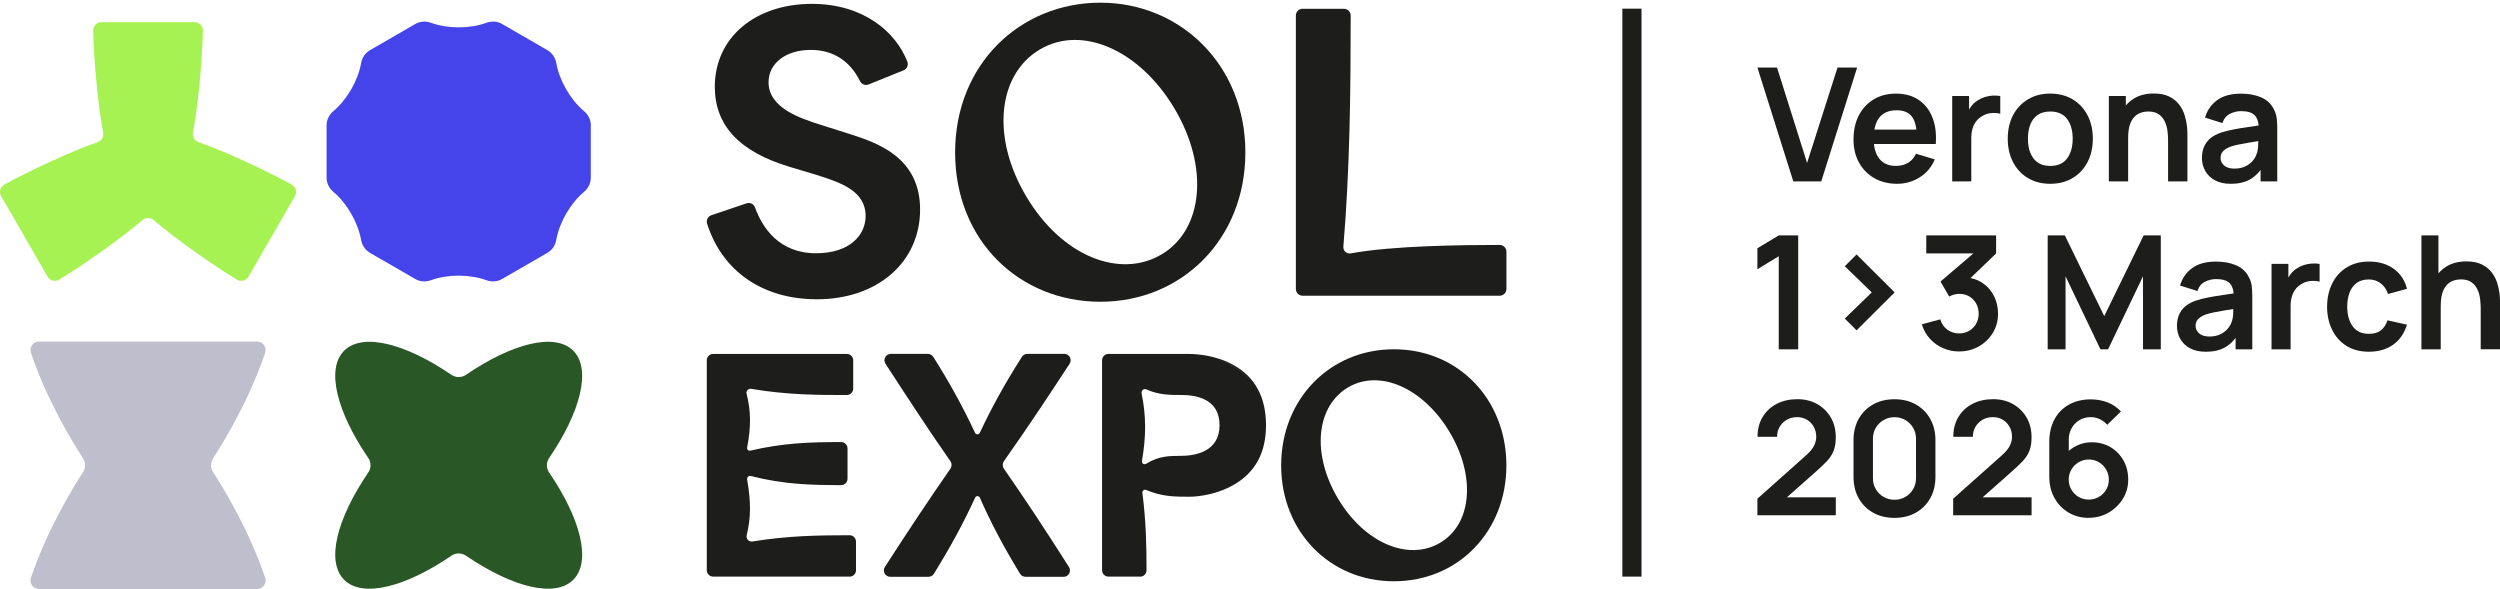 <?xml version="1.0" encoding="UTF-8"?>
<svg id="logo" xmlns="http://www.w3.org/2000/svg" viewBox="0 0 782.42 184.35">
  <defs>
    <style>
      .cls-1 {
        fill: #4444ea;
      }

      .cls-2 {
        fill: #1d1d1b;
      }

      .cls-3 {
        fill: #a7f253;
      }

      .cls-4 {
        fill: #bebecc;
      }

      .cls-5 {
        fill: #2a5726;
      }
    </style>
  </defs>
  <g>
    <path class="cls-4" d="M66.71,147.8c3.26,5.04,11.28,18.17,16.29,33.03.58,1.73-.72,3.51-2.54,3.51H12.22c-1.82,0-3.12-1.79-2.54-3.51,5.01-14.86,13.02-28,16.29-33.03.86-1.33.86-3.04,0-4.37-3.26-5.04-11.28-18.17-16.29-33.03-.58-1.73.72-3.51,2.54-3.51h68.23c1.82,0,3.12,1.79,2.54,3.51-5.01,14.86-13.02,28-16.29,33.03-.86,1.33-.86,3.04,0,4.37Z"/>
    <path class="cls-5" d="M179.41,109.76c-5.76-5.76-19.14-2.3-33.6,7.56-1.36.92-3.15.92-4.5,0-14.46-9.86-27.85-13.31-33.6-7.56-5.76,5.76-2.3,19.14,7.56,33.6.92,1.36.92,3.15,0,4.5-9.86,14.46-13.31,27.85-7.56,33.6s19.14,2.3,33.6-7.56c1.36-.92,3.15-.92,4.5,0,14.46,9.86,27.85,13.31,33.6,7.56,5.76-5.76,2.3-19.14-7.56-33.6-.92-1.36-.92-3.15,0-4.5,9.86-14.46,13.31-27.85,7.56-33.6Z"/>
    <path class="cls-1" d="M184.9,39.24v16.37c0,1.72-.8,3.32-2.12,4.43-4.28,3.6-7.71,9.55-8.69,15.05-.3,1.69-1.29,3.18-2.78,4.04l-14.18,8.19c-1.49.86-3.28.97-4.89.38-5.25-1.91-12.12-1.91-17.38,0-1.62.59-3.4.48-4.89-.38l-14.18-8.19c-1.49-.86-2.48-2.35-2.78-4.05-.98-5.5-4.41-11.45-8.69-15.05-1.32-1.11-2.11-2.71-2.11-4.43v-16.38c0-1.72.8-3.32,2.12-4.43,4.28-3.6,7.71-9.55,8.69-15.05.3-1.69,1.29-3.18,2.78-4.04l14.18-8.19c1.49-.86,3.27-.97,4.89-.38,5.26,1.91,12.13,1.91,17.38,0,1.62-.59,3.4-.48,4.89.38l14.18,8.19c1.49.86,2.48,2.35,2.78,4.04.98,5.51,4.41,11.46,8.69,15.05,1.32,1.11,2.12,2.71,2.12,4.43Z"/>
    <path class="cls-3" d="M60.39,41.49c1.73-9.13,2.93-23.17,3.12-31.86.03-1.48-1.16-2.69-2.63-2.69h-29.09c-1.48,0-2.67,1.21-2.63,2.69.19,8.69,1.4,22.73,3.12,31.87.24,1.28-.48,2.54-1.71,2.97-8.73,3.07-21.54,9.08-29.21,13.29-1.29.71-1.75,2.35-1.01,3.62l14.53,25.19c.74,1.28,2.38,1.71,3.64.94,7.44-4.51,19.04-12.6,26.09-18.66.99-.85,2.44-.85,3.43,0,7.02,6.02,18.61,14.12,26.08,18.67,1.26.77,2.91.34,3.65-.94l14.54-25.19c.74-1.28.29-2.91-1.01-3.62-7.63-4.2-20.43-10.22-29.21-13.31-1.23-.43-1.95-1.69-1.71-2.97Z"/>
    <path class="cls-2" d="M298.92,47.7c0-27.63,20.38-46.86,45.48-46.86s45.36,19.57,45.36,46.86-20.03,46.74-45.36,46.74-45.48-19.11-45.48-46.74ZM363.55,79.62c13.02-7.75,14.95-27.3,4-45.7-10.73-18.04-28.82-26.34-42.14-18.42-13.12,7.8-15.31,27.35-4.22,45.99,11.23,18.89,29.43,25.81,42.36,18.12Z"/>
    <path class="cls-2" d="M407.68,2.75h12.92c1.17,0,2.12.94,2.12,2.11,0,23.61-.24,47.86-2.29,72.35-.05.61.19,1.22.65,1.63h0c.45.4,1.06.57,1.65.46,13.34-2.44,35.04-2.63,46.63-2.64,1.17,0,2.11.95,2.11,2.12v11.65c0,1.17-.95,2.12-2.12,2.12h-61.67c-1.17,0-2.12-.95-2.12-2.12V4.86c0-1.17.95-2.12,2.12-2.12Z"/>
    <g>
      <g>
        <path class="cls-2" d="M223.2,111.14h41.83c.9,0,1.63.73,1.63,1.63v8.86c0,.9-.73,1.63-1.63,1.63-9.3,0-18.69-.03-29.9-1.94-.36-.06-.73,0-1.05.18h0c-.63.35-.96,1.09-.78,1.79,1.4,5.57,1.37,10.42.17,16.71-.08.41.06.84.37,1.13h0c.29.27.71.37,1.09.28,10.64-2.52,19.57-2.67,28.33-2.68.9,0,1.63.73,1.63,1.63v9.48c0,.9-.73,1.63-1.63,1.63-8.83,0-17.67-.16-28.15-2.84-.39-.1-.81-.02-1.14.23h0c-.39.3-.58.8-.49,1.29,1.19,6.75,1.21,11.84-.13,17.3-.17.67.02,1.39.51,1.88h0c.45.45,1.08.65,1.71.54,11.29-1.85,20.83-1.95,30.35-1.95.9,0,1.63.73,1.63,1.63v8.95c0,.9-.73,1.63-1.63,1.63h-42.71c-.9,0-1.63-.73-1.63-1.63v-65.69c0-.9.73-1.63,1.63-1.63Z"/>
        <path class="cls-2" d="M265.91,180.46h-42.71c-1.1,0-2-.9-2-2v-65.69c0-1.1.9-2,2-2h41.83c1.1,0,2,.9,2,2v8.86c0,1.1-.9,2-2,2-8.69,0-18.54,0-29.96-1.94-.28-.05-.57,0-.81.14-.49.27-.74.83-.6,1.37,1.37,5.45,1.42,10.34.17,16.87-.05.29.04.58.25.78.2.18.48.25.75.19,10.42-2.47,19.04-2.68,28.42-2.69h0c.53,0,1.03.21,1.41.58.38.38.59.88.59,1.42v9.48c0,.54-.21,1.04-.59,1.42-.38.38-.88.58-1.41.58h0c-9.38,0-17.98-.23-28.25-2.85-.28-.07-.59-.01-.82.16-.28.22-.42.57-.35.92,1.23,6.99,1.19,12.05-.13,17.45-.14.56.02,1.13.41,1.52.36.36.87.52,1.38.44,11-1.8,20.28-1.95,30.41-1.96h0c.53,0,1.04.21,1.41.59.38.38.59.88.59,1.42v8.95c0,1.1-.9,2-2,2ZM223.2,111.52c-.69,0-1.25.56-1.25,1.25v65.69c0,.69.56,1.25,1.25,1.25h42.71c.69,0,1.25-.56,1.25-1.25v-8.95c0-.33-.13-.65-.37-.88-.24-.24-.55-.37-.88-.37h0c-10.09,0-19.34.16-30.29,1.95-.74.12-1.5-.12-2.03-.65-.58-.58-.81-1.42-.61-2.23,1.3-5.3,1.33-10.27.12-17.15-.11-.63.13-1.26.63-1.65.41-.31.95-.43,1.46-.3,10.18,2.6,18.73,2.82,28.06,2.83h0c.33,0,.65-.13.88-.37.24-.24.37-.55.37-.89v-9.48c0-.33-.13-.65-.37-.89-.24-.24-.55-.37-.88-.37h0c-9.34,0-17.91.22-28.25,2.67-.51.12-1.05-.02-1.43-.37-.4-.37-.59-.93-.49-1.47,1.22-6.42,1.17-11.22-.17-16.55-.22-.86.18-1.77.96-2.21.39-.22.85-.3,1.3-.22,11.36,1.94,20.74,1.94,29.84,1.93.69,0,1.25-.56,1.25-1.25v-8.86c0-.69-.56-1.25-1.25-1.25h-41.83Z"/>
      </g>
      <g>
        <path class="cls-2" d="M298.2,145.49h0c0-.52-.16-1.02-.45-1.45-6.81-9.72-13.54-20.09-20.27-30.43-.7-1.08.07-2.51,1.36-2.51h11.58c.56,0,1.08.29,1.38.76,4.72,7.43,8.91,14.9,13.08,23.76.19.41.6.67,1.05.67h.03c.45,0,.86-.26,1.05-.67,4.18-8.86,8.44-16.34,13.17-23.77.3-.47.82-.76,1.38-.76h11.57c1.29,0,2.07,1.43,1.36,2.51-6.75,10.34-13.64,20.7-20.53,30.42-.3.43-.46.93-.46,1.45h0c0,.51.16,1.01.45,1.44,6.9,9.89,13.65,20.22,20.32,30.71.69,1.08-.09,2.5-1.37,2.5h-11.95c-.57,0-1.1-.3-1.39-.78-4.55-7.49-8.64-14.88-12.56-23.8-.19-.42-.6-.7-1.06-.7h0c-.45,0-.87.27-1.06.68-4.09,8.93-8.27,16.33-12.91,23.82-.3.48-.82.77-1.39.77h-11.93c-1.29,0-2.06-1.43-1.37-2.51,6.75-10.49,13.58-20.81,20.48-30.7.29-.42.45-.92.45-1.44Z"/>
        <path class="cls-2" d="M332.89,180.51h-11.95c-.7,0-1.35-.37-1.71-.96-5.33-8.77-9.09-15.9-12.59-23.84-.25-.57-1.18-.58-1.43-.01-3.62,7.9-7.61,15.26-12.93,23.87-.36.59-1.02.95-1.71.95h-11.94c-.74,0-1.4-.39-1.76-1.04-.36-.65-.33-1.42.07-2.04,7.57-11.75,14.27-21.79,20.48-30.71.25-.36.38-.78.38-1.22h0c0-.45-.13-.87-.39-1.23-6.71-9.58-13.45-19.94-19.97-29.96l-.31-.48c-.41-.62-.44-1.39-.08-2.04.36-.66,1.01-1.05,1.76-1.05h11.58c.69,0,1.32.35,1.69.93,4.98,7.85,9.15,15.41,13.1,23.81.13.28.41.45.71.45.33,0,.61-.18.74-.45,3.86-8.2,7.93-15.54,13.19-23.81.37-.58,1-.93,1.69-.93h11.57c.75,0,1.41.39,1.76,1.05.36.66.32,1.42-.08,2.04-5.63,8.62-13.05,19.87-20.53,30.44-.26.36-.39.79-.39,1.23s.13.86.38,1.22c6.15,8.82,12.61,18.58,20.33,30.72.4.62.42,1.39.07,2.04-.36.65-1.01,1.04-1.75,1.04ZM305.92,154.48c.61,0,1.16.36,1.41.92,3.48,7.91,7.23,15.01,12.54,23.75.23.37.64.6,1.07.6h11.95c.46,0,.87-.24,1.1-.65s.21-.88-.04-1.27c-7.72-12.13-14.17-21.89-20.32-30.69-.34-.49-.52-1.06-.52-1.65s.18-1.18.53-1.67c7.48-10.55,14.89-21.79,20.52-30.41.25-.39.27-.87.05-1.28-.22-.41-.63-.66-1.1-.66h-11.57c-.43,0-.83.22-1.06.58-5.24,8.24-9.3,15.56-13.15,23.72-.25.54-.8.88-1.39.88-.62,0-1.17-.35-1.42-.89-3.94-8.37-8.09-15.9-13.06-23.72-.23-.36-.63-.58-1.06-.58h-11.58c-.47,0-.88.24-1.1.65-.22.41-.2.89.05,1.28l.31.48c6.52,10.02,13.26,20.37,19.96,29.94.34.49.52,1.06.52,1.65h0c0,.6-.18,1.17-.52,1.66-6.21,8.91-12.91,18.95-20.47,30.69-.25.39-.27.87-.05,1.28s.63.65,1.1.65h11.94c.43,0,.84-.23,1.07-.6,5.38-8.69,9.23-15.81,12.89-23.78.25-.55.8-.9,1.4-.9Z"/>
      </g>
      <g>
        <path class="cls-2" d="M345.29,112.77c0-.9.73-1.63,1.63-1.63h24.98c5.57,0,23.95,1.94,23.95,21.92s-18.65,22.01-23.6,22.01c-4.46,0-8.44,0-13.4-2.09-.86-.36-1.8.35-1.68,1.28,1.2,9.39,1.29,17.13,1.29,24.19,0,.9-.73,1.63-1.63,1.63h-9.92c-.9,0-1.63-.73-1.63-1.63v-65.69ZM357.62,145.51h.02c.4.23.88.21,1.26-.03,3.9-2.43,7.33-2.43,10.61-2.43,4.95,0,12.55-1.41,12.55-9.99s-7.51-9.81-12.37-9.81c-3.5,0-6.93,0-10.72-1.71-.43-.19-.92-.19-1.33.04h0c-.56.31-.84.95-.72,1.57,1.48,7.38,1.4,13.52.11,21.08-.09.51.15,1.02.6,1.27Z"/>
        <path class="cls-2" d="M356.83,180.46h-9.92c-1.1,0-2-.9-2-2v-65.69c0-1.1.9-2,2-2h24.98c2.41,0,8.62.34,14.25,3.52,6.69,3.77,10.08,10.09,10.08,18.78s-3.41,14.81-10.13,18.69c-4.73,2.73-10.41,3.7-13.84,3.7-4.57,0-8.51,0-13.55-2.12-.28-.12-.59-.08-.84.11-.24.19-.37.48-.33.78,1.18,9.27,1.29,16.75,1.3,24.24,0,.53-.21,1.04-.59,1.42-.38.38-.88.59-1.42.59ZM346.92,111.52c-.69,0-1.25.56-1.25,1.25v65.69c0,.69.56,1.25,1.25,1.25h9.92c.33,0,.65-.13.89-.37s.37-.55.37-.88c0-7.46-.11-14.92-1.29-24.15-.07-.57.16-1.12.62-1.47.46-.35,1.05-.42,1.58-.2,4.89,2.06,8.77,2.06,13.25,2.06.95,0,23.22-.25,23.22-21.63s-19.64-21.55-23.58-21.55h-24.98ZM358.23,146.05c-.27,0-.53-.07-.77-.2h-.02c-.58-.34-.9-1.01-.79-1.68,1.34-7.82,1.31-13.89-.11-20.94-.16-.79.2-1.59.9-1.97.5-.28,1.13-.3,1.67-.06,3.72,1.68,7.05,1.68,10.57,1.68,3.83,0,12.75.99,12.75,10.19s-8.1,10.36-12.93,10.36c-3.25,0-6.6,0-10.41,2.37-.27.17-.57.25-.87.25ZM358.33,121.78c-.18,0-.36.04-.52.13-.41.23-.62.7-.53,1.17,1.44,7.15,1.47,13.29.11,21.21-.06.35.11.71.41.88h.02c.27.16.61.15.88-.02,3.99-2.48,7.45-2.48,10.8-2.48,4.55,0,12.18-1.25,12.18-9.61s-7.52-9.44-12-9.44c-3.45,0-7.01,0-10.88-1.74-.16-.07-.32-.11-.48-.11Z"/>
      </g>
      <g>
        <path class="cls-2" d="M401.34,145.66c0-21.21,15.64-35.97,34.91-35.97s34.83,15.03,34.83,35.97-15.38,35.89-34.83,35.89-34.91-14.67-34.91-35.89ZM450.96,170.16c10-5.95,11.48-20.96,3.07-35.09-8.24-13.85-22.13-20.22-32.35-14.14-10.07,5.99-11.76,21-3.24,35.31,8.62,14.5,22.6,19.82,32.52,13.91Z"/>
        <path class="cls-2" d="M436.25,181.92c-20.12,0-35.29-15.59-35.29-36.26s15.17-36.35,35.29-36.35,35.2,15.63,35.2,36.35-15.13,36.26-35.2,36.26ZM436.25,110.06c-19.69,0-34.54,15.3-34.54,35.6s14.85,35.51,34.54,35.51,34.45-15.27,34.45-35.51-14.81-35.6-34.45-35.6ZM442.28,172.9c-8.63,0-17.96-6.03-24.16-16.46-4.13-6.94-6.05-14.4-5.4-21.01.64-6.57,3.76-11.84,8.77-14.82,5.02-2.99,11.15-3.14,17.26-.43,6.01,2.67,11.55,7.88,15.6,14.7,8.44,14.19,7.06,29.49-3.2,35.6l-.19-.32.19.32c-2.75,1.64-5.77,2.42-8.87,2.42ZM430.16,119.01c-2.96,0-5.77.75-8.29,2.25-4.8,2.86-7.79,7.92-8.41,14.25-.63,6.45,1.25,13.74,5.3,20.55,8.22,13.82,21.98,19.75,32.01,13.78,9.9-5.89,11.16-20.75,2.94-34.57-3.97-6.68-9.39-11.79-15.26-14.39-2.8-1.24-5.6-1.86-8.29-1.86Z"/>
      </g>
    </g>
    <path class="cls-2" d="M255.61,93.66c-16.93,0-29.57-8.78-34.31-23.64-.35-1.1.24-2.29,1.34-2.66l10.99-3.72c1.09-.37,2.27.19,2.66,1.27,2.27,6.25,7.45,14.35,19.09,14.35,10.73,0,15.53-5.84,15.53-11.62,0-8.01-7.93-10.54-15.59-12.97l-8.07-2.42c-15.84-4.73-23.54-12.95-23.54-25.13,0-15.26,12.5-25.91,30.4-25.91,16.06,0,26.25,8.74,29.86,18.1.41,1.07-.14,2.27-1.2,2.7l-10.92,4.42c-1.03.42-2.2-.04-2.69-1.04-3.19-6.4-8.47-9.77-15.4-9.77-7.79,0-13.23,4.16-13.23,10.12,0,8.06,9.97,11.28,15.93,13.2l9.63,3.05c8.18,2.65,21.87,7.08,21.87,23.58s-13.31,28.1-32.36,28.1Z"/>
    <rect class="cls-2" x="507.74" y="2.71" width="6" height="177.75"/>
  </g>
  <g>
    <g>
      <path class="cls-2" d="M561.25,56.78l-11.24-35.65h6.14l9.41,29.86,9.53-29.86h6.14l-11.24,35.65h-8.74Z"/>
      <path class="cls-2" d="M593.73,57.52c-2.71,0-5.08-.59-7.13-1.76-2.05-1.17-3.64-2.8-4.79-4.88-1.15-2.08-1.72-4.47-1.72-7.18,0-2.92.56-5.46,1.68-7.61,1.12-2.15,2.68-3.82,4.68-5.01,2-1.19,4.31-1.78,6.93-1.78,2.77,0,5.13.65,7.07,1.94,1.94,1.3,3.38,3.12,4.32,5.48.94,2.36,1.3,5.14,1.06,8.34h-5.92v-2.18c-.02-2.9-.53-5.03-1.53-6.36-1.01-1.34-2.59-2.01-4.75-2.01-2.44,0-4.26.76-5.45,2.27-1.19,1.51-1.78,3.72-1.78,6.62,0,2.71.59,4.8,1.78,6.29,1.19,1.49,2.92,2.23,5.2,2.23,1.47,0,2.74-.33,3.8-.98,1.06-.65,1.89-1.6,2.46-2.83l5.89,1.78c-1.02,2.41-2.6,4.28-4.74,5.62-2.14,1.34-4.49,2.01-7.07,2.01ZM584.52,45.07v-4.51h18.39v4.51h-18.39Z"/>
      <path class="cls-2" d="M610.98,56.78v-26.74h5.27v6.51l-.64-.84c.33-.89.77-1.7,1.32-2.44.55-.73,1.22-1.34,1.99-1.82.66-.45,1.39-.8,2.19-1.05.8-.26,1.62-.41,2.46-.47.84-.06,1.66-.02,2.45.11v5.57c-.79-.23-1.7-.31-2.74-.22-1.03.08-1.96.37-2.79.87-.83.45-1.5,1.02-2.02,1.71-.52.69-.9,1.48-1.15,2.36s-.37,1.84-.37,2.86v13.59h-5.99Z"/>
      <path class="cls-2" d="M641.66,57.52c-2.67,0-5.01-.6-7.01-1.81-2-1.2-3.54-2.87-4.64-4.99-1.1-2.12-1.65-4.56-1.65-7.32s.56-5.26,1.68-7.38c1.12-2.11,2.68-3.76,4.68-4.95,2-1.19,4.31-1.78,6.93-1.78s5.03.6,7.03,1.81c2,1.2,3.55,2.87,4.65,4.99,1.11,2.12,1.66,4.56,1.66,7.32s-.56,5.22-1.67,7.34c-1.11,2.12-2.67,3.78-4.67,4.98-2,1.2-4.33,1.79-7.01,1.79ZM641.66,51.93c2.38,0,4.14-.79,5.3-2.38,1.16-1.58,1.73-3.63,1.73-6.14s-.59-4.66-1.76-6.2c-1.17-1.54-2.93-2.31-5.27-2.31-1.6,0-2.92.36-3.95,1.08-1.03.72-1.79,1.72-2.29,3-.5,1.28-.74,2.76-.74,4.44,0,2.59.59,4.66,1.77,6.2,1.18,1.54,2.92,2.31,5.21,2.31Z"/>
      <path class="cls-2" d="M660,56.78v-26.74h5.32v8.29h.72v18.44h-6.04ZM678.54,56.78v-12.87c0-.84-.06-1.77-.17-2.8-.12-1.02-.38-2.01-.8-2.96-.42-.95-1.05-1.73-1.88-2.34-.83-.61-1.96-.92-3.38-.92-.76,0-1.51.12-2.25.37s-1.42.67-2.02,1.27c-.6.6-1.09,1.43-1.45,2.48-.36,1.05-.54,2.39-.54,4.02l-3.54-1.51c0-2.28.44-4.34,1.32-6.19.88-1.85,2.18-3.32,3.9-4.42,1.72-1.1,3.83-1.65,6.34-1.65,1.98,0,3.61.33,4.9.99,1.29.66,2.31,1.5,3.07,2.52.76,1.02,1.32,2.11,1.68,3.27.36,1.16.6,2.25.71,3.28.11,1.03.16,1.87.16,2.51v14.93h-6.04Z"/>
      <path class="cls-2" d="M698.1,57.52c-1.93,0-3.56-.37-4.9-1.1-1.34-.73-2.35-1.71-3.03-2.93-.69-1.22-1.03-2.57-1.03-4.04,0-1.29.21-2.45.64-3.48.43-1.03,1.09-1.92,1.98-2.67.89-.75,2.05-1.37,3.47-1.84,1.07-.35,2.33-.66,3.78-.94,1.44-.28,3.01-.54,4.7-.78,1.69-.24,3.46-.5,5.31-.78l-2.13,1.21c.02-1.85-.4-3.21-1.24-4.08-.84-.87-2.26-1.31-4.26-1.31-1.2,0-2.37.28-3.49.84-1.12.56-1.91,1.53-2.35,2.9l-5.45-1.71c.66-2.26,1.92-4.08,3.78-5.45,1.86-1.37,4.36-2.05,7.51-2.05,2.38,0,4.47.39,6.28,1.16,1.81.78,3.15,2.05,4.02,3.81.48.94.77,1.9.87,2.88.1.98.15,2.05.15,3.21v16.41h-5.22v-5.79l.87.94c-1.2,1.93-2.61,3.35-4.22,4.25s-3.62,1.35-6.03,1.35ZM699.29,52.77c1.35,0,2.51-.24,3.47-.72.96-.48,1.72-1.06,2.29-1.76.57-.69.95-1.34,1.15-1.96.31-.76.49-1.63.53-2.61.04-.98.06-1.78.06-2.39l1.83.54c-1.8.28-3.34.53-4.63.74-1.29.21-2.39.42-3.32.61-.92.19-1.74.4-2.45.63-.69.25-1.28.54-1.76.87-.48.33-.85.71-1.1,1.14s-.38.93-.38,1.51c0,.66.16,1.24.5,1.75.33.5.81.9,1.45,1.2.64.3,1.42.45,2.36.45Z"/>
    </g>
    <g>
      <path class="cls-2" d="M550.01,161.28v-5.2l15.25-13.59c1.19-1.06,2.01-2.05,2.48-3,.46-.94.69-1.85.69-2.72,0-1.19-.26-2.25-.77-3.18-.51-.93-1.22-1.67-2.12-2.22-.9-.54-1.94-.82-3.11-.82-1.24,0-2.33.28-3.28.85-.95.57-1.69,1.32-2.22,2.27-.53.94-.78,1.96-.74,3.04h-6.14c0-2.38.53-4.45,1.6-6.21,1.06-1.77,2.53-3.14,4.41-4.11,1.87-.97,4.04-1.46,6.5-1.46,2.28,0,4.32.51,6.14,1.52,1.82,1.02,3.24,2.42,4.28,4.21,1.04,1.79,1.56,3.85,1.56,6.18,0,1.7-.23,3.13-.69,4.28-.46,1.16-1.15,2.22-2.07,3.19-.92.97-2.05,2.05-3.4,3.24l-10.82,9.58-.54-1.49h17.53v5.62h-24.53Z"/>
      <path class="cls-2" d="M592.91,162.08c-2.53,0-4.75-.54-6.68-1.62-1.93-1.08-3.44-2.59-4.52-4.52-1.08-1.93-1.62-4.16-1.62-6.68v-11.49c0-2.52.54-4.75,1.62-6.68,1.08-1.93,2.59-3.44,4.52-4.52,1.93-1.08,4.16-1.62,6.68-1.62s4.75.54,6.67,1.62c1.92,1.08,3.43,2.59,4.52,4.52s1.63,4.16,1.63,6.68v11.49c0,2.53-.54,4.75-1.63,6.68-1.09,1.93-2.6,3.44-4.52,4.52-1.92,1.08-4.15,1.62-6.67,1.62ZM592.91,156.41c1.25,0,2.39-.3,3.42-.9,1.02-.6,1.83-1.41,2.43-2.43.59-1.01.89-2.15.89-3.4v-12.35c0-1.27-.3-2.41-.89-3.43-.59-1.02-1.4-1.82-2.43-2.43-1.02-.6-2.16-.9-3.42-.9s-2.39.3-3.42.9c-1.02.6-1.83,1.41-2.43,2.43-.59,1.01-.89,2.16-.89,3.43v12.35c0,1.25.3,2.39.89,3.4.59,1.02,1.4,1.82,2.43,2.43,1.02.6,2.16.9,3.42.9Z"/>
      <path class="cls-2" d="M611.28,161.28v-5.2l15.25-13.59c1.19-1.06,2.01-2.05,2.48-3,.46-.94.69-1.85.69-2.72,0-1.19-.26-2.25-.77-3.18-.51-.93-1.22-1.67-2.12-2.22-.9-.54-1.94-.82-3.11-.82-1.24,0-2.33.28-3.28.85-.95.57-1.69,1.32-2.22,2.27-.53.94-.78,1.96-.74,3.04h-6.14c0-2.38.53-4.45,1.6-6.21,1.06-1.77,2.53-3.14,4.41-4.11,1.87-.97,4.04-1.46,6.5-1.46,2.28,0,4.32.51,6.14,1.52,1.82,1.02,3.24,2.42,4.28,4.21,1.04,1.79,1.56,3.85,1.56,6.18,0,1.7-.23,3.13-.69,4.28-.46,1.16-1.15,2.22-2.07,3.19-.92.97-2.05,2.05-3.4,3.24l-10.82,9.58-.54-1.49h17.53v5.62h-24.53Z"/>
      <path class="cls-2" d="M653.69,162.08c-2.33,0-4.42-.55-6.28-1.65-1.86-1.1-3.33-2.62-4.42-4.57-1.09-1.95-1.63-4.18-1.63-6.71v-10.84c0-2.71.54-5.06,1.62-7.06,1.08-2,2.6-3.54,4.56-4.63,1.96-1.09,4.23-1.63,6.82-1.63,1.8,0,3.51.3,5.12.9,1.62.6,3.05,1.56,4.31,2.88l-4.31,4.18c-.63-.74-1.39-1.33-2.29-1.76-.9-.43-1.84-.64-2.83-.64-1.39,0-2.6.33-3.64.98-1.04.65-1.84,1.51-2.41,2.56s-.85,2.19-.85,3.39v5.92l-1.09-1.19c1.02-1.19,2.25-2.12,3.69-2.79,1.44-.67,2.94-1,4.51-1,2.24,0,4.22.51,5.94,1.52,1.72,1.02,3.07,2.4,4.06,4.16s1.49,3.76,1.49,6-.57,4.25-1.7,6.05c-1.13,1.81-2.63,3.24-4.49,4.31-1.87,1.06-3.92,1.6-6.16,1.6ZM653.69,156.36c1.16,0,2.21-.28,3.17-.83.96-.55,1.72-1.3,2.29-2.25.57-.95.85-2,.85-3.16s-.28-2.21-.84-3.17c-.56-.96-1.32-1.72-2.27-2.29-.95-.57-2-.85-3.16-.85s-2.21.28-3.17.85c-.96.57-1.72,1.33-2.28,2.29-.56.96-.84,2.01-.84,3.17s.28,2.16.83,3.11c.55.95,1.3,1.71,2.25,2.28.95.57,2,.85,3.16.85Z"/>
    </g>
    <g>
      <path class="cls-2" d="M556.69,109.33v-29.14l-6.68,4.08v-6.58l6.68-4.01h6.09v35.65h-6.09Z"/>
      <path class="cls-2" d="M581.05,103.39l-3.69-3.69,8.44-8.19-8.44-8.19,3.69-3.69,11.91,11.88-11.91,11.88Z"/>
      <path class="cls-2" d="M613.16,110c-1.78,0-3.47-.35-5.05-1.04-1.58-.69-2.96-1.67-4.12-2.95-1.16-1.27-2-2.77-2.51-4.51l5.77-1.56c.41,1.42,1.17,2.51,2.27,3.28,1.1.77,2.31,1.14,3.63,1.13,1.17,0,2.22-.27,3.14-.82.92-.54,1.65-1.28,2.18-2.22.53-.93.79-1.98.79-3.13,0-1.77-.57-3.24-1.71-4.43-1.14-1.19-2.61-1.78-4.41-1.78-.54,0-1.08.07-1.6.22-.52.15-1.02.36-1.5.62l-2.72-4.7,11.98-10.25.52,1.44h-16.96v-5.62h21.86v5.64l-9.63,9.26-.05-1.76c2.16.15,4.01.75,5.53,1.81,1.53,1.06,2.7,2.42,3.52,4.08s1.23,3.49,1.23,5.47c0,2.24-.55,4.26-1.65,6.04-1.1,1.78-2.57,3.19-4.41,4.22-1.84,1.03-3.87,1.55-6.1,1.55Z"/>
      <path class="cls-2" d="M640.86,109.33v-35.65h5.37l12.33,25.25,12.33-25.25h5.37v35.65h-5.57v-22.85l-10.94,22.85h-2.38l-10.92-22.85v22.85h-5.59Z"/>
      <path class="cls-2" d="M690.28,110.08c-1.93,0-3.56-.37-4.9-1.1-1.34-.73-2.35-1.71-3.03-2.93-.69-1.22-1.03-2.57-1.03-4.04,0-1.29.21-2.45.64-3.48.43-1.03,1.09-1.92,1.98-2.67.89-.75,2.05-1.37,3.47-1.84,1.07-.35,2.33-.66,3.78-.94,1.44-.28,3.01-.54,4.7-.78,1.69-.24,3.46-.5,5.31-.78l-2.13,1.21c.02-1.85-.4-3.21-1.24-4.08-.84-.87-2.26-1.31-4.26-1.31-1.2,0-2.37.28-3.49.84-1.12.56-1.91,1.53-2.35,2.9l-5.45-1.71c.66-2.26,1.92-4.08,3.78-5.45,1.86-1.37,4.36-2.05,7.51-2.05,2.38,0,4.47.39,6.28,1.16,1.81.78,3.15,2.05,4.02,3.81.48.94.77,1.9.87,2.88.1.98.15,2.05.15,3.21v16.41h-5.22v-5.79l.87.94c-1.2,1.93-2.61,3.35-4.22,4.25s-3.62,1.35-6.03,1.35ZM691.47,105.32c1.35,0,2.51-.24,3.47-.72.96-.48,1.72-1.06,2.29-1.76.57-.69.95-1.34,1.15-1.96.31-.76.49-1.63.53-2.61.04-.98.06-1.78.06-2.39l1.83.54c-1.8.28-3.34.53-4.63.74-1.29.21-2.39.42-3.32.61-.92.19-1.74.4-2.45.63-.69.25-1.28.54-1.76.87-.48.33-.85.71-1.1,1.14s-.38.93-.38,1.51c0,.66.16,1.24.5,1.75.33.5.81.9,1.45,1.2.64.3,1.42.45,2.36.45Z"/>
      <path class="cls-2" d="M710.92,109.33v-26.74h5.27v6.51l-.64-.84c.33-.89.77-1.7,1.32-2.44.55-.73,1.22-1.34,1.99-1.82.66-.45,1.39-.8,2.19-1.05.8-.26,1.62-.41,2.46-.47.84-.06,1.66-.02,2.45.11v5.57c-.79-.23-1.7-.31-2.74-.22-1.03.08-1.96.37-2.79.87-.83.45-1.5,1.02-2.02,1.71-.52.69-.9,1.48-1.15,2.36s-.37,1.84-.37,2.86v13.59h-5.99Z"/>
      <path class="cls-2" d="M741.4,110.08c-2.76,0-5.11-.62-7.06-1.84-1.95-1.23-3.44-2.91-4.47-5.04-1.03-2.13-1.56-4.54-1.57-7.23.02-2.74.56-5.17,1.62-7.29,1.06-2.12,2.58-3.79,4.54-5,1.96-1.21,4.3-1.82,7.01-1.82,3.04,0,5.61.76,7.71,2.29,2.1,1.53,3.48,3.61,4.12,6.25l-5.94,1.61c-.46-1.44-1.23-2.55-2.3-3.35-1.07-.8-2.29-1.2-3.66-1.2-1.55,0-2.83.37-3.84,1.1-1.01.73-1.75,1.75-2.23,3.03-.48,1.29-.72,2.75-.72,4.38,0,2.54.57,4.6,1.71,6.16,1.14,1.57,2.83,2.35,5.07,2.35,1.58,0,2.83-.36,3.75-1.09.92-.73,1.6-1.77,2.07-3.14l6.09,1.36c-.83,2.72-2.27,4.82-4.33,6.28-2.06,1.46-4.59,2.19-7.58,2.19Z"/>
      <path class="cls-2" d="M757.83,109.33v-35.65h5.32v18.77h.72v16.88h-6.04ZM776.38,109.33v-12.87c0-.84-.06-1.77-.17-2.8-.12-1.02-.38-2.01-.8-2.96-.42-.95-1.05-1.73-1.88-2.34-.83-.61-1.96-.92-3.38-.92-.76,0-1.51.12-2.25.37s-1.42.67-2.02,1.27c-.6.6-1.09,1.43-1.45,2.48-.36,1.05-.54,2.39-.54,4.02l-3.54-1.51c0-2.28.44-4.34,1.32-6.19.88-1.85,2.18-3.32,3.9-4.42,1.72-1.1,3.83-1.65,6.34-1.65,1.98,0,3.61.33,4.9.99,1.29.66,2.31,1.5,3.07,2.52.76,1.02,1.32,2.11,1.68,3.27.36,1.16.6,2.25.71,3.28.11,1.03.16,1.87.16,2.51v14.93h-6.04Z"/>
    </g>
  </g>
</svg>